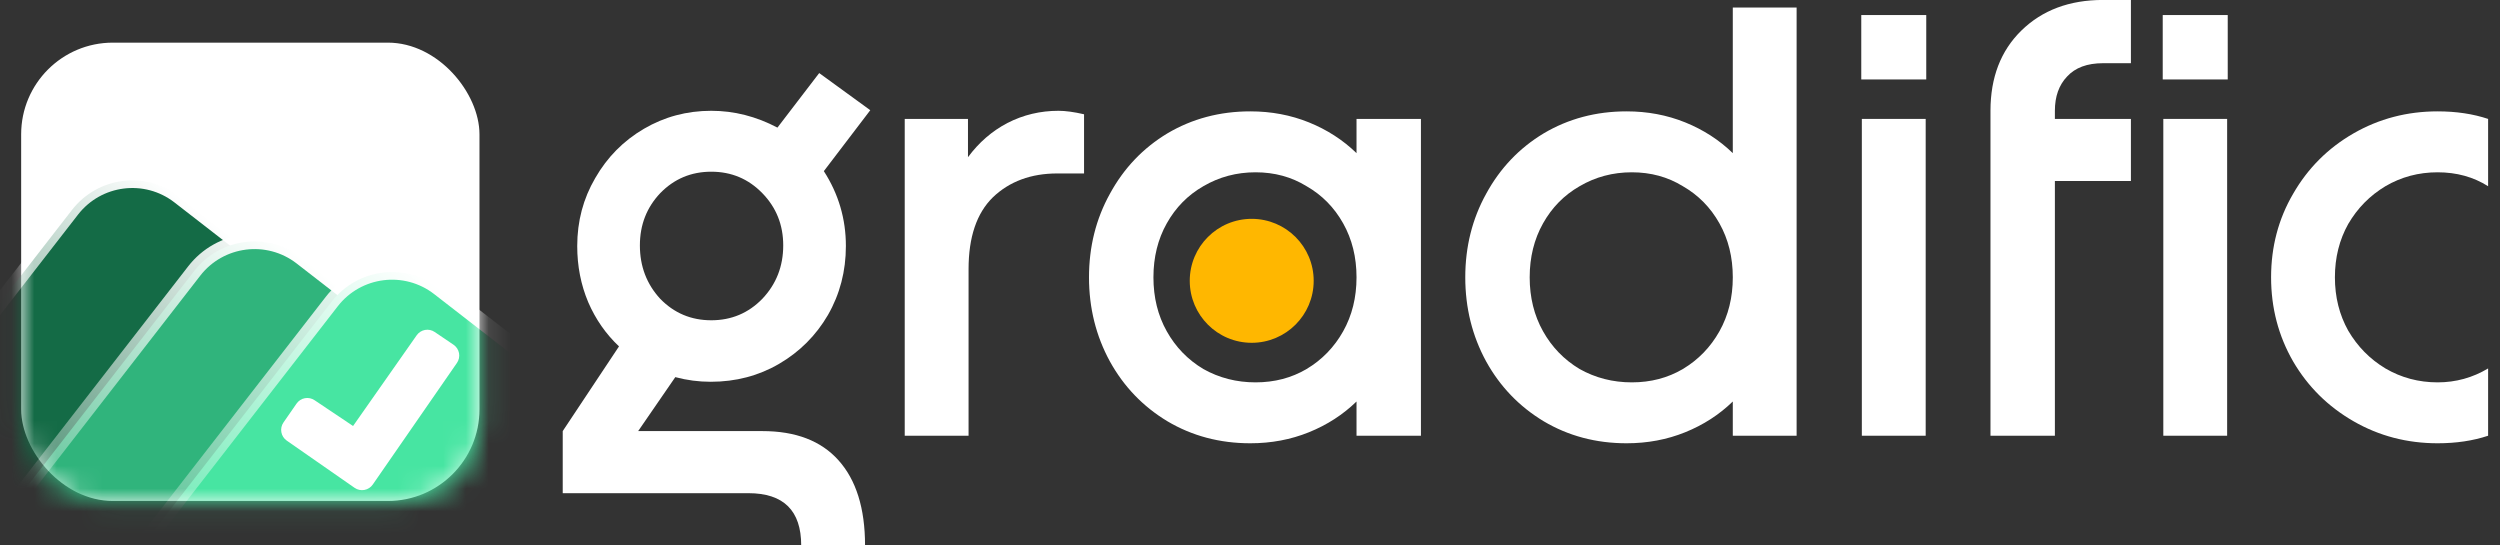 <svg viewBox="0 0 110 24" fill="none" xmlns="http://www.w3.org/2000/svg">
<rect x="0" y="0" width="110" height="24" fill="#333333" stroke="none"/>
<rect x="0.931" y="1.876" width="20.166" height="20.166" rx="4.033" fill="white"/>
<mask id="mask0_8859_57340" style="mask-type:alpha" maskUnits="userSpaceOnUse" x="0" y="1" width="22" height="22">
<rect x="0.931" y="1.877" width="20.166" height="20.166" rx="3.361" fill="black"/>
</mask>
<g mask="url(#mask0_8859_57340)">
<rect x="5.228" y="6.582" width="20.166" height="20.166" rx="3.361" transform="rotate(37.813 5.228 6.582)" fill="#146B46" stroke="url(#paint0_linear_8859_57340)" stroke-width="0.672"/>
<path d="M8.545 11.925C9.683 10.458 11.795 10.192 13.261 11.33L23.882 19.573C25.349 20.711 25.615 22.822 24.477 24.289L16.235 34.91C15.096 36.376 12.985 36.642 11.519 35.504L0.897 27.262C-0.569 26.124 -0.835 24.012 0.303 22.546L8.545 11.925Z" fill="#30B47C" stroke="url(#paint1_linear_8859_57340)" stroke-width="0.672"/>
<rect x="16.656" y="10.616" width="20.166" height="20.166" rx="3.361" transform="rotate(37.813 16.656 10.616)" fill="#47E5A2" stroke="url(#paint2_linear_8859_57340)" stroke-width="0.672"/>
</g>
<path d="M20.104 15.971L16.401 21.321C16.314 21.446 16.182 21.531 16.032 21.558C15.883 21.586 15.729 21.552 15.604 21.466L12.617 19.387C12.492 19.3 12.407 19.168 12.38 19.018C12.352 18.869 12.386 18.715 12.472 18.59L13.049 17.757C13.136 17.632 13.268 17.547 13.417 17.52C13.566 17.493 13.72 17.526 13.845 17.612L15.535 18.744L18.333 14.754C18.42 14.629 18.552 14.544 18.701 14.517C18.851 14.49 19.005 14.523 19.129 14.609L19.958 15.17C20.02 15.213 20.074 15.268 20.115 15.331C20.156 15.395 20.184 15.466 20.198 15.54C20.211 15.614 20.21 15.691 20.194 15.765C20.178 15.839 20.147 15.909 20.104 15.971Z" fill="white"/>
<path d="M31.27 16.798C30.743 16.798 30.224 16.73 29.713 16.594L28.079 18.968H33.543C35.007 18.968 36.121 19.394 36.887 20.245C37.67 21.113 38.062 22.364 38.062 23.998H35.253C35.253 22.466 34.479 21.7 32.93 21.7H24.76V18.968L27.236 15.241C26.658 14.696 26.207 14.049 25.883 13.3C25.56 12.534 25.398 11.709 25.398 10.824C25.398 9.734 25.662 8.738 26.19 7.836C26.717 6.917 27.432 6.194 28.334 5.666C29.236 5.138 30.224 4.875 31.296 4.875C32.3 4.875 33.27 5.121 34.207 5.615L36.045 3.215L38.292 4.849L36.249 7.53C36.896 8.534 37.219 9.632 37.219 10.824C37.219 11.93 36.956 12.943 36.428 13.862C35.9 14.764 35.185 15.479 34.283 16.007C33.381 16.534 32.377 16.798 31.27 16.798ZM31.296 14.092C32.181 14.092 32.93 13.777 33.543 13.147C34.156 12.5 34.462 11.717 34.462 10.798C34.462 9.896 34.156 9.13 33.543 8.5C32.93 7.87 32.181 7.555 31.296 7.555C30.411 7.555 29.662 7.87 29.049 8.5C28.453 9.13 28.155 9.896 28.155 10.798C28.155 11.717 28.453 12.5 29.049 13.147C29.662 13.777 30.411 14.092 31.296 14.092Z" fill="white"/>
<path d="M39.808 5.232H42.591V6.917C43.068 6.27 43.647 5.768 44.328 5.411C45.026 5.053 45.774 4.875 46.574 4.875C46.881 4.875 47.255 4.926 47.698 5.028V7.632H46.523C45.366 7.632 44.421 7.981 43.689 8.679C42.974 9.377 42.617 10.432 42.617 11.845V19.172H39.808V5.232Z" fill="white"/>
<path d="M59.687 17.666C59.091 18.245 58.393 18.696 57.593 19.019C56.793 19.343 55.933 19.504 55.014 19.504C53.67 19.504 52.453 19.181 51.363 18.534C50.291 17.887 49.448 17.011 48.836 15.904C48.223 14.781 47.916 13.547 47.916 12.202C47.916 10.858 48.223 9.632 48.836 8.526C49.448 7.402 50.291 6.517 51.363 5.87C52.453 5.224 53.67 4.9 55.014 4.9C55.933 4.9 56.793 5.062 57.593 5.385C58.393 5.709 59.091 6.16 59.687 6.738V5.232H62.521V19.172H59.687V17.666ZM55.244 16.824C56.078 16.824 56.827 16.628 57.491 16.236C58.172 15.828 58.708 15.275 59.099 14.577C59.491 13.879 59.687 13.087 59.687 12.202C59.687 11.317 59.491 10.526 59.099 9.828C58.708 9.13 58.172 8.585 57.491 8.194C56.827 7.785 56.078 7.581 55.244 7.581C54.41 7.581 53.644 7.785 52.946 8.194C52.265 8.585 51.729 9.13 51.338 9.828C50.946 10.526 50.751 11.317 50.751 12.202C50.751 13.087 50.946 13.879 51.338 14.577C51.729 15.275 52.265 15.828 52.946 16.236C53.644 16.628 54.41 16.824 55.244 16.824Z" fill="white"/>
<path d="M76.243 17.666C75.647 18.245 74.949 18.696 74.149 19.019C73.349 19.343 72.489 19.504 71.57 19.504C70.225 19.504 69.008 19.181 67.919 18.534C66.847 17.887 66.004 17.011 65.391 15.904C64.779 14.781 64.472 13.547 64.472 12.202C64.472 10.858 64.779 9.632 65.391 8.526C66.004 7.402 66.847 6.517 67.919 5.87C69.008 5.224 70.225 4.9 71.57 4.9C72.489 4.9 73.349 5.062 74.149 5.385C74.949 5.709 75.647 6.16 76.243 6.738V0.33H79.051V19.172H76.243V17.666ZM71.8 16.824C72.634 16.824 73.383 16.628 74.047 16.236C74.728 15.828 75.264 15.275 75.655 14.577C76.047 13.879 76.243 13.087 76.243 12.202C76.243 11.317 76.047 10.526 75.655 9.828C75.264 9.13 74.728 8.585 74.047 8.194C73.383 7.785 72.634 7.581 71.8 7.581C70.966 7.581 70.2 7.785 69.502 8.194C68.821 8.585 68.285 9.13 67.894 9.828C67.502 10.526 67.306 11.317 67.306 12.202C67.306 13.087 67.502 13.879 67.894 14.577C68.285 15.275 68.821 15.828 69.502 16.236C70.2 16.628 70.966 16.824 71.8 16.824Z" fill="white"/>
<path d="M81.921 5.232H84.73V19.172H81.921V5.232ZM81.896 0.662H84.755V3.496H81.896V0.662Z" fill="white"/>
<path d="M87.581 4.875C87.581 3.411 88.032 2.236 88.934 1.351C89.853 0.449 91.053 -0.002 92.534 -0.002H93.76V2.781H92.534C91.836 2.781 91.309 2.977 90.951 3.368C90.594 3.743 90.415 4.245 90.415 4.875V5.232H93.76V7.964H90.415V19.172H87.581V4.875Z" fill="white"/>
<path d="M95.186 5.232H97.994V19.172H95.186V5.232ZM95.16 0.662H98.02V3.496H95.16V0.662Z" fill="white"/>
<path d="M107.255 19.504C105.911 19.504 104.677 19.181 103.553 18.534C102.43 17.887 101.545 17.011 100.898 15.904C100.251 14.781 99.928 13.547 99.928 12.202C99.928 10.858 100.251 9.632 100.898 8.526C101.545 7.402 102.43 6.517 103.553 5.87C104.677 5.224 105.911 4.9 107.255 4.9C108.072 4.9 108.813 5.011 109.477 5.232V8.194C108.83 7.785 108.089 7.581 107.255 7.581C106.421 7.581 105.655 7.785 104.958 8.194C104.277 8.602 103.732 9.155 103.323 9.853C102.932 10.551 102.736 11.334 102.736 12.202C102.736 13.07 102.932 13.853 103.323 14.551C103.732 15.249 104.277 15.802 104.958 16.211C105.655 16.619 106.421 16.824 107.255 16.824C108.055 16.824 108.796 16.619 109.477 16.211V19.172C108.813 19.394 108.072 19.504 107.255 19.504Z" fill="white"/>
<path d="M57.802 12.356C57.802 13.862 56.581 15.083 55.075 15.083C53.569 15.083 52.349 13.862 52.349 12.356C52.349 10.85 53.569 9.629 55.075 9.629C56.581 9.629 57.802 10.85 57.802 12.356Z" fill="#FFB700"/>
<defs>
<linearGradient id="paint0_linear_8859_57340" x1="15.311" y1="6.582" x2="15.311" y2="26.748" gradientUnits="userSpaceOnUse">
<stop stop-color="white"/>
<stop offset="1" stop-color="white" stop-opacity="0"/>
</linearGradient>
<linearGradient id="paint1_linear_8859_57340" x1="18.572" y1="15.451" x2="6.208" y2="31.383" gradientUnits="userSpaceOnUse">
<stop stop-color="white"/>
<stop offset="1" stop-color="white" stop-opacity="0"/>
</linearGradient>
<linearGradient id="paint2_linear_8859_57340" x1="26.739" y1="10.616" x2="26.739" y2="30.782" gradientUnits="userSpaceOnUse">
<stop stop-color="white"/>
<stop offset="1" stop-color="white" stop-opacity="0"/>
</linearGradient>
</defs>
</svg>
